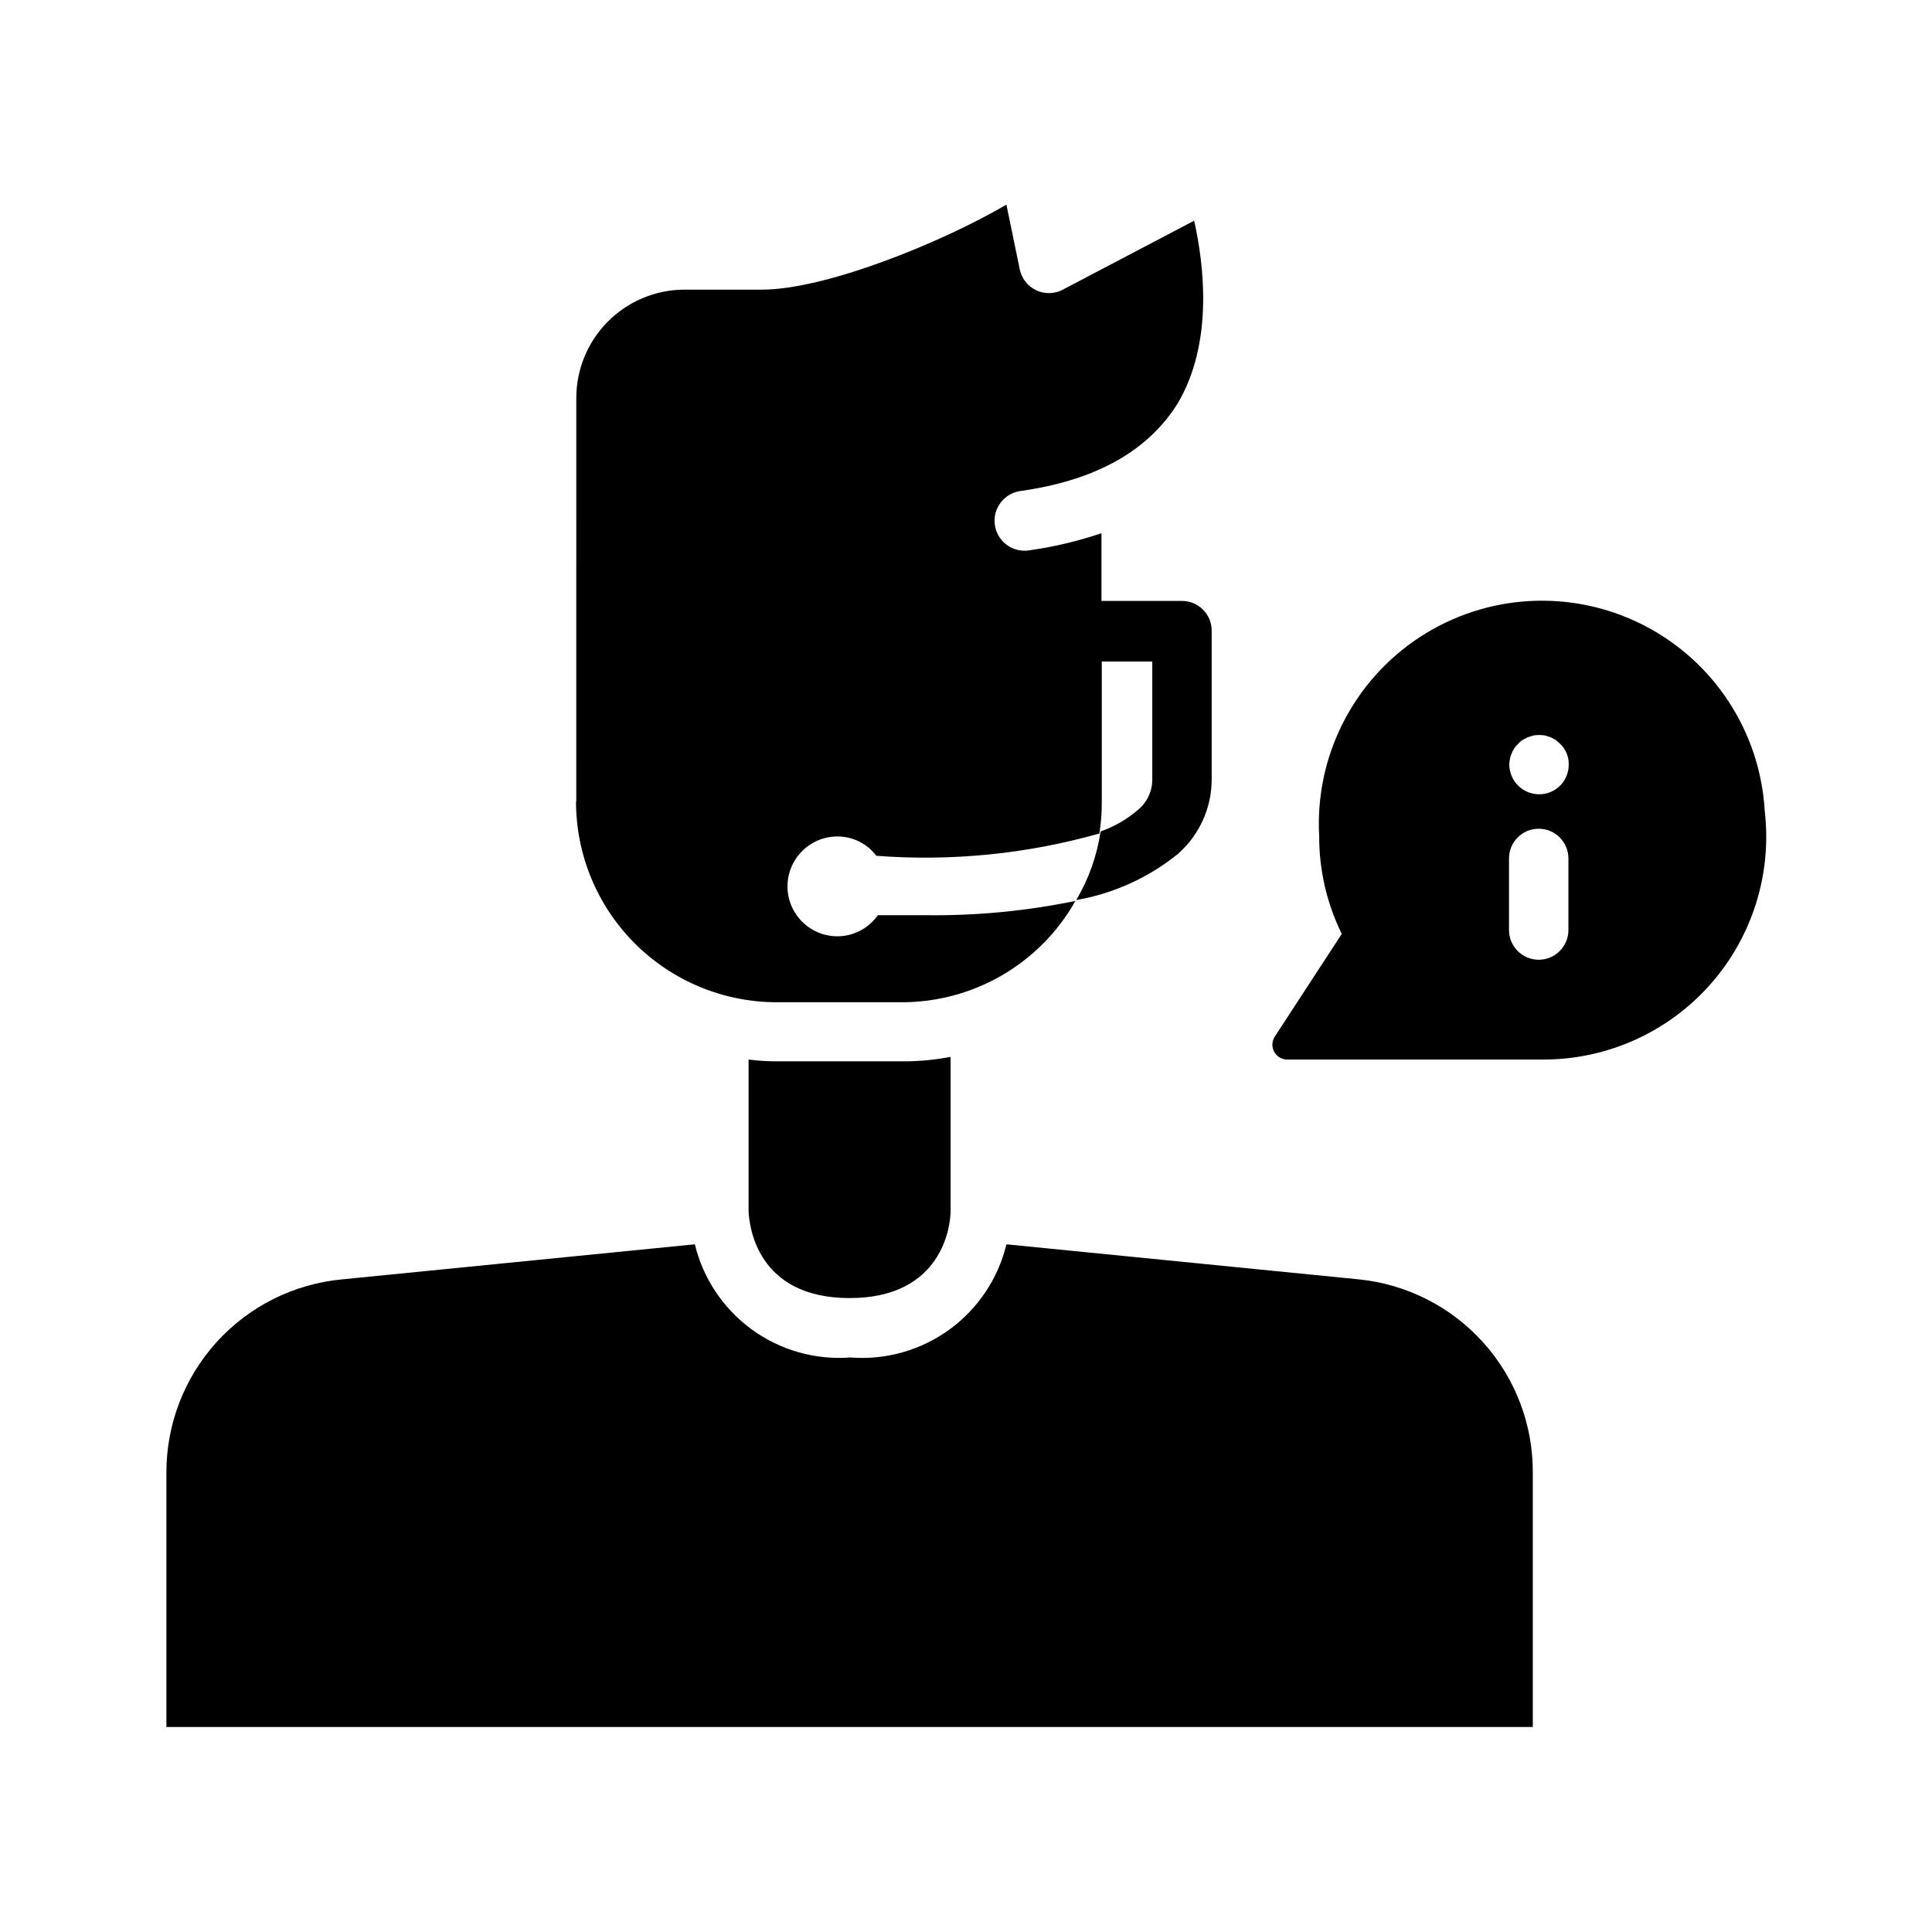 <?xml version="1.0" encoding="UTF-8"?>
<!-- Uploaded to: ICON Repo, www.svgrepo.com, Generator: ICON Repo Mixer Tools -->
<svg fill="#000000" width="800px" height="800px" version="1.1" viewBox="144 144 512 512" xmlns="http://www.w3.org/2000/svg">
 <path d="m611.68 358.98c-1.195-21.094-13.551-39.945-32.418-49.457-18.863-9.512-41.367-8.234-59.039 3.348-17.668 11.578-27.816 31.707-26.621 52.801-0.02 8.953 2.027 17.789 5.981 25.82l-17.711 27.16c-0.82 1.211-0.898 2.781-0.203 4.07 0.691 1.289 2.047 2.086 3.508 2.07h67.859c16.836-0.004 32.871-7.191 44.074-19.762 11.199-12.57 16.504-29.324 14.57-46.051zm-52.035 31.488h0.004c0 4.348-3.527 7.871-7.875 7.871-4.348 0-7.871-3.523-7.871-7.871v-18.973c0-4.348 3.523-7.871 7.871-7.871 4.348 0 7.875 3.523 7.875 7.871zm-2.203-38.258c-1.484 1.473-3.496 2.297-5.586 2.285-2.066-0.012-4.047-0.832-5.512-2.285-1.504-1.473-2.352-3.484-2.363-5.59 0.016-1.027 0.227-2.043 0.633-2.988 0.379-0.961 0.969-1.824 1.73-2.519 0.336-0.402 0.734-0.746 1.18-1.023l1.34-0.707 1.496-0.473v-0.004c1.016-0.156 2.051-0.156 3.07 0l1.496 0.473 1.34 0.707 1.18 1.023-0.004 0.004c1.512 1.43 2.34 3.43 2.285 5.508 0.012 2.094-0.809 4.106-2.285 5.59zm-260.72 4.172 0.004-106.82c-0.023-7.59 2.965-14.883 8.305-20.285 5.34-5.398 12.598-8.461 20.191-8.523h20.703c16.766 0 47.23-12.281 64.785-22.516l3.543 17.16c0.504 2.43 2.121 4.481 4.367 5.535 2.246 1.055 4.859 0.988 7.047-0.18l34.793-18.262c2.598 11.57 5.195 32.355-4.41 48.492-7.871 12.516-21.57 20.309-41.645 23.145l0.008-0.004c-2.09 0.293-3.977 1.402-5.246 3.086-1.27 1.684-1.816 3.801-1.527 5.887 0.609 4.348 4.629 7.379 8.977 6.769 6.559-0.91 13.016-2.438 19.285-4.562v17.949h21.332v-0.004c2.09 0 4.09 0.832 5.566 2.309 1.477 1.477 2.309 3.477 2.309 5.566v39.359c0.016 7.598-3.258 14.832-8.977 19.836-7.785 6.297-17.055 10.496-26.922 12.203 3.316-5.582 5.508-11.762 6.457-18.184 3.606-1.254 6.945-3.176 9.84-5.668 2.391-1.922 3.805-4.805 3.856-7.875v-31.488h-13.383v37c0.031 2.871-0.18 5.742-0.629 8.582-19.207 5.426-39.219 7.426-59.117 5.902-2.438-3.238-6.262-5.137-10.312-5.117-7.305 0-13.227 5.922-13.227 13.227 0 7.305 5.922 13.223 13.227 13.223 4.266 0 8.262-2.09 10.703-5.586h12.988 0.004c13.215 0.148 26.41-1.117 39.359-3.781-2.266 4.062-5.074 7.797-8.344 11.102-9.969 10.113-23.59 15.789-37.789 15.742h-33.062c-14.098-0.02-27.613-5.637-37.574-15.613-9.965-9.977-15.559-23.5-15.559-37.602zm53.215 68.879h33.457v0.004c4.203 0.004 8.395-0.391 12.52-1.184v40.855c0 3.856-2.125 23.066-26.766 23.066s-26.609-19.207-26.766-23.066v-40.148 0.004c2.481 0.312 4.977 0.469 7.481 0.473zm200.27 109.03v67.383h-362.11v-67.383c-0.031-12.82 4.731-25.188 13.355-34.672s20.484-15.398 33.25-16.578l93.441-9.289h-0.004c2.199 9.082 7.555 17.086 15.113 22.582 7.555 5.496 16.82 8.121 26.137 7.41 9.332 0.73 18.617-1.887 26.188-7.383 7.574-5.496 12.941-13.512 15.141-22.609l93.363 9.289c12.688 1.273 24.441 7.231 32.973 16.707 8.531 9.477 13.223 21.793 13.156 34.543z"/>
</svg>